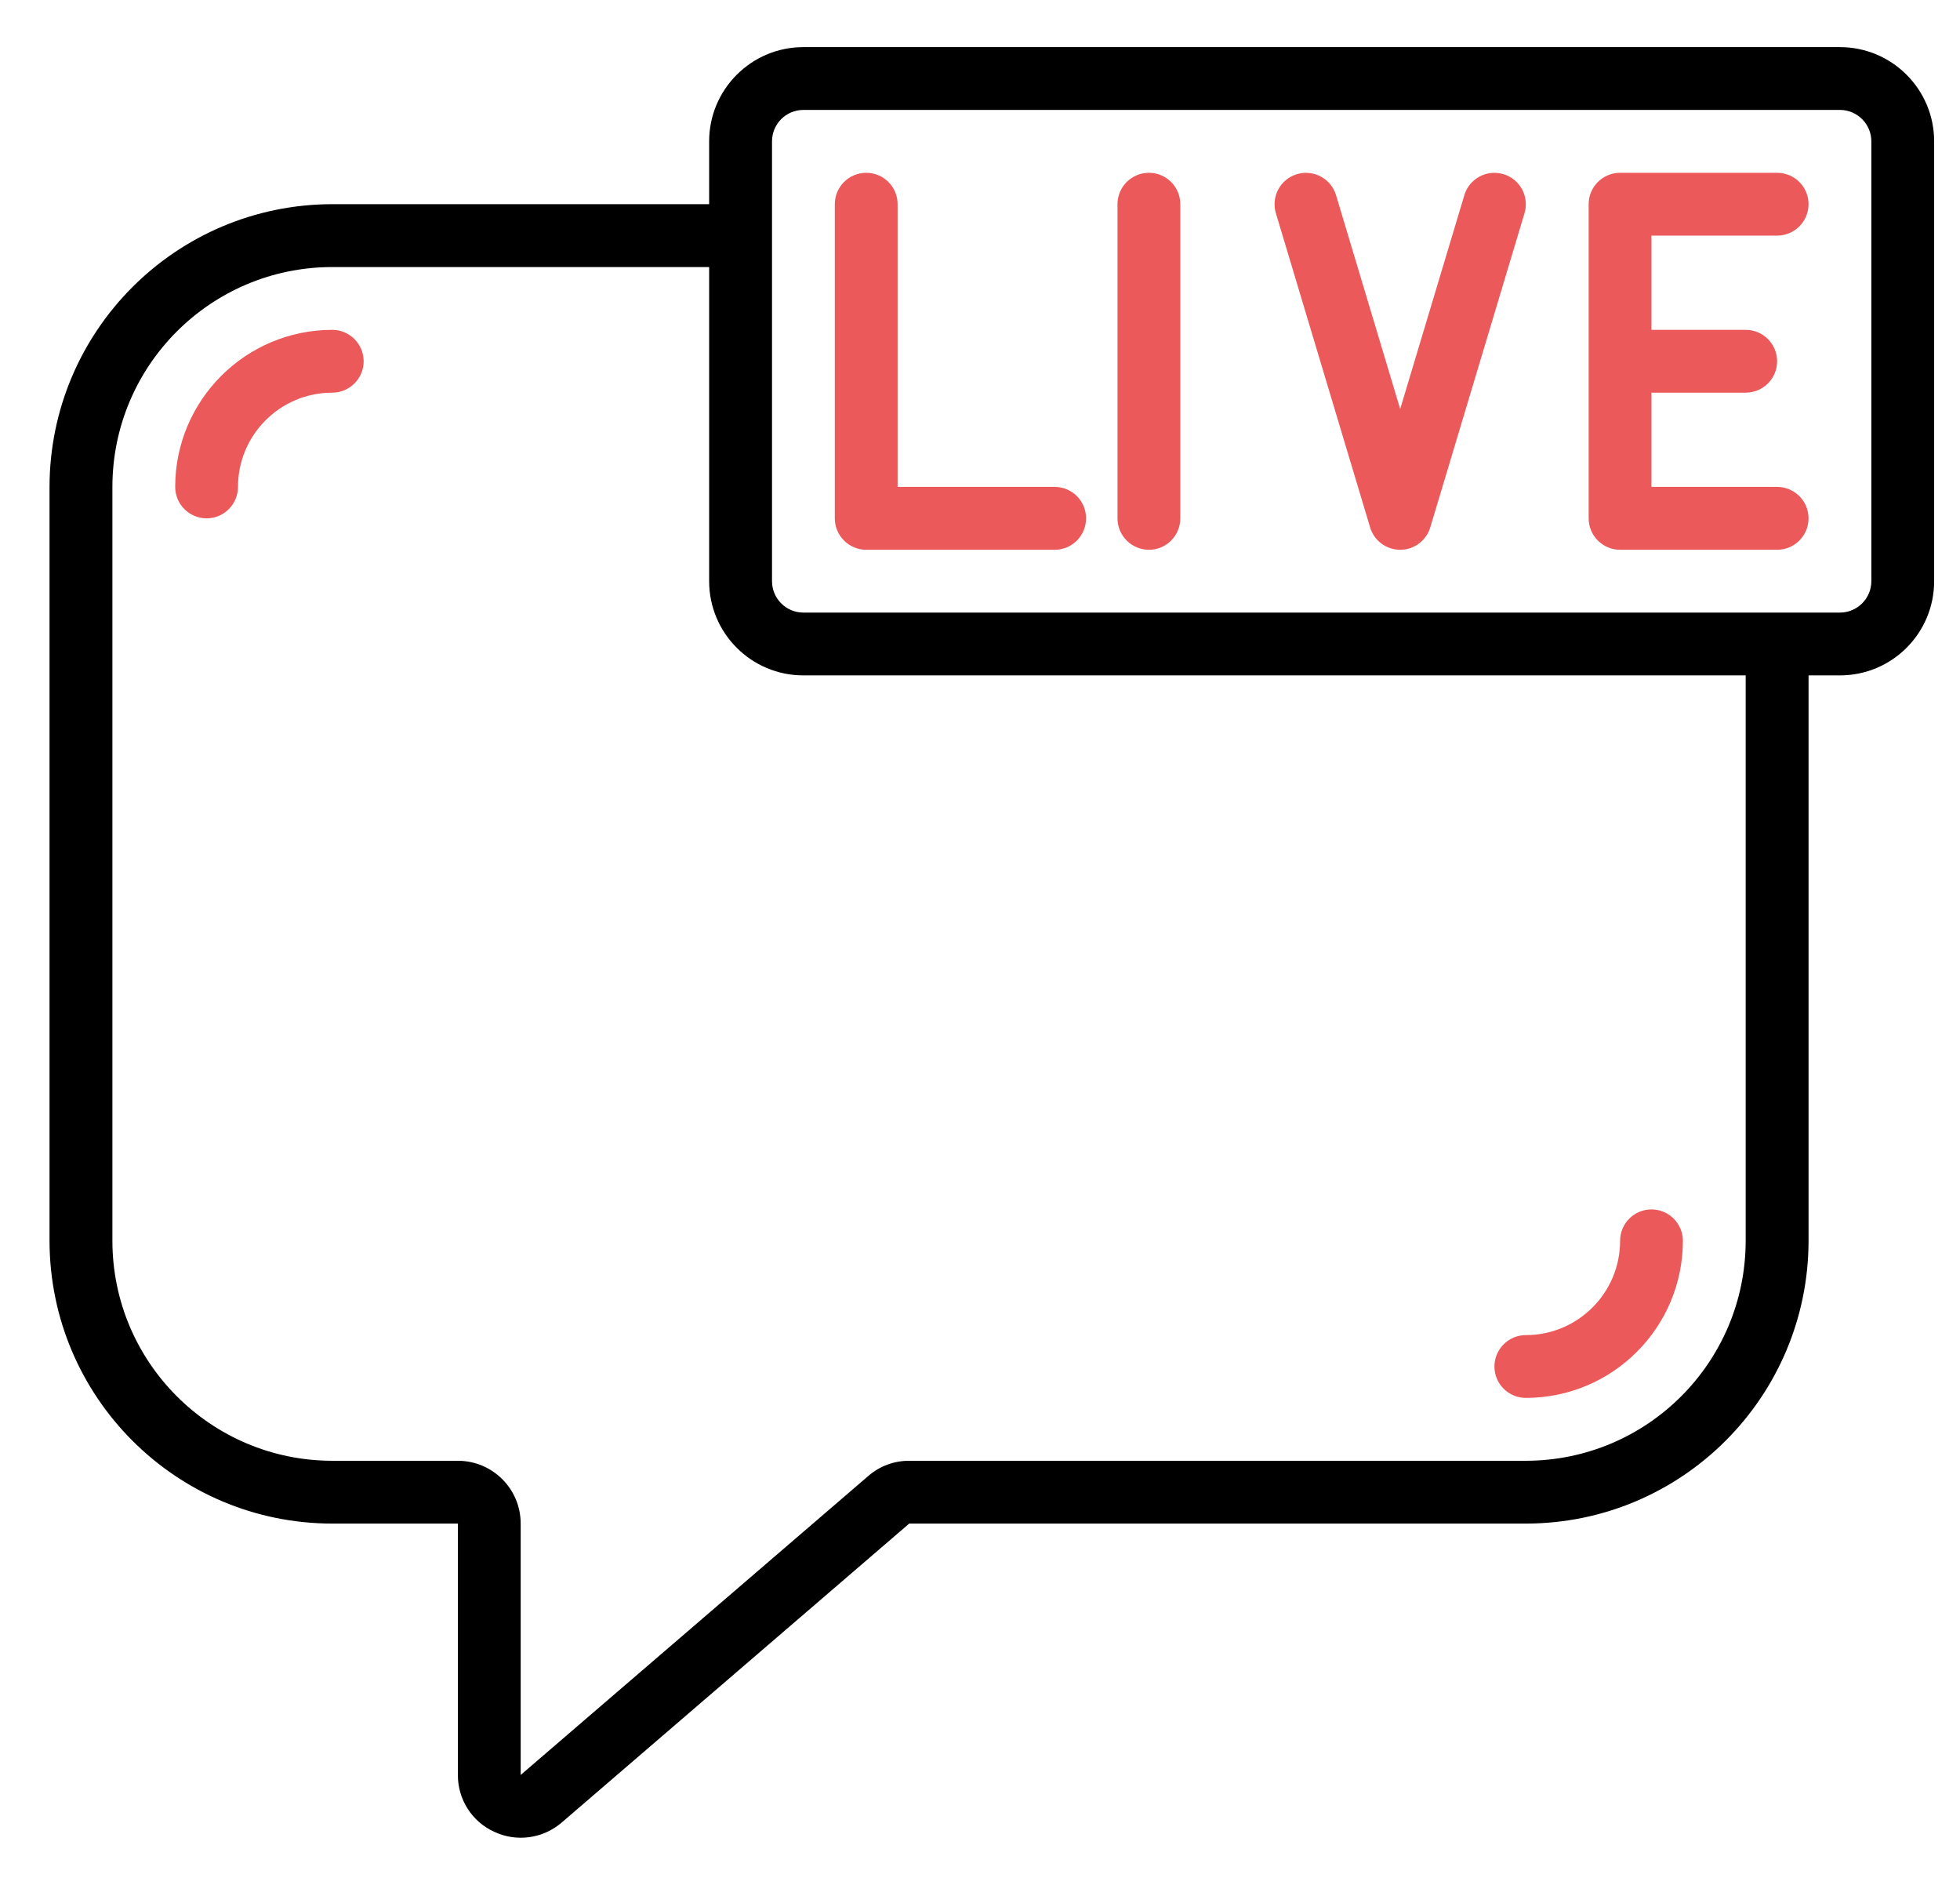 <svg width="26" height="25" viewBox="0 0 26 25" fill="none" xmlns="http://www.w3.org/2000/svg">
<g clip-path="url(#clip0_1946_3702)">
<path fill-rule="evenodd" clip-rule="evenodd" d="M20.241 18.541C21.391 18.54 22.323 17.608 22.324 16.458C22.324 16.228 22.137 16.041 21.907 16.041C21.677 16.041 21.491 16.228 21.491 16.458C21.491 17.148 20.931 17.708 20.241 17.708C20.011 17.708 19.824 17.895 19.824 18.125C19.824 18.355 20.011 18.541 20.241 18.541Z" fill="#EB595A"/>
<path fill-rule="evenodd" clip-rule="evenodd" d="M4.407 4.375C3.257 4.376 2.325 5.308 2.324 6.458C2.324 6.688 2.511 6.875 2.741 6.875C2.971 6.875 3.157 6.688 3.157 6.458C3.157 5.768 3.717 5.208 4.407 5.208C4.637 5.208 4.824 5.022 4.824 4.792C4.824 4.562 4.637 4.375 4.407 4.375Z" fill="#EB595A"/>
<path d="M24.407 0.625H10.657C9.967 0.625 9.407 1.185 9.407 1.875V2.708H4.407C2.337 2.711 0.66 4.388 0.657 6.458V16.458C0.66 18.529 2.337 20.206 4.407 20.208H6.074V23.542C6.072 23.866 6.261 24.162 6.556 24.296C6.852 24.435 7.202 24.387 7.45 24.174L12.061 20.208H20.241C22.311 20.206 23.988 18.529 23.991 16.458V8.958H24.407C25.098 8.958 25.657 8.399 25.657 7.708V1.875C25.657 1.185 25.098 0.625 24.407 0.625ZM23.157 16.458C23.155 18.068 21.851 19.373 20.241 19.375H12.061C11.863 19.374 11.67 19.445 11.52 19.575L6.907 23.542V20.208C6.907 19.748 6.534 19.375 6.074 19.375H4.407C2.797 19.373 1.492 18.068 1.491 16.458V6.458C1.492 4.848 2.797 3.543 4.407 3.542H9.407V7.708C9.407 8.399 9.967 8.958 10.657 8.958H23.157V16.458ZM24.824 7.708C24.824 7.938 24.637 8.125 24.407 8.125H10.657C10.427 8.125 10.241 7.938 10.241 7.708V1.875C10.241 1.645 10.427 1.458 10.657 1.458H24.407C24.637 1.458 24.824 1.645 24.824 1.875V7.708Z" fill="black"/>
<path fill-rule="evenodd" clip-rule="evenodd" d="M13.991 6.458H11.907V2.708C11.907 2.478 11.721 2.292 11.491 2.292C11.261 2.292 11.074 2.478 11.074 2.708V6.875C11.074 7.105 11.261 7.292 11.491 7.292H13.991C14.221 7.292 14.407 7.105 14.407 6.875C14.407 6.645 14.221 6.458 13.991 6.458Z" fill="#EB595A"/>
<path fill-rule="evenodd" clip-rule="evenodd" d="M15.241 2.292C15.011 2.292 14.824 2.478 14.824 2.708V6.875C14.824 7.105 15.011 7.292 15.241 7.292C15.471 7.292 15.657 7.105 15.657 6.875V2.708C15.657 2.478 15.471 2.292 15.241 2.292Z" fill="#EB595A"/>
<path fill-rule="evenodd" clip-rule="evenodd" d="M19.943 2.31C19.837 2.278 19.723 2.29 19.626 2.342C19.529 2.394 19.456 2.483 19.425 2.589L18.574 5.425L17.723 2.589C17.657 2.369 17.425 2.244 17.204 2.31C16.984 2.376 16.859 2.608 16.925 2.828L18.175 6.995C18.227 7.171 18.39 7.292 18.574 7.292C18.758 7.292 18.92 7.171 18.973 6.995L20.223 2.828C20.255 2.723 20.243 2.608 20.191 2.511C20.138 2.414 20.049 2.341 19.943 2.31Z" fill="#EB595A"/>
<path fill-rule="evenodd" clip-rule="evenodd" d="M23.574 3.125C23.804 3.125 23.991 2.938 23.991 2.708C23.991 2.478 23.804 2.292 23.574 2.292H21.491C21.261 2.292 21.074 2.478 21.074 2.708V6.875C21.074 7.105 21.261 7.292 21.491 7.292H23.574C23.804 7.292 23.991 7.105 23.991 6.875C23.991 6.645 23.804 6.458 23.574 6.458H21.907V5.208H23.157C23.387 5.208 23.574 5.022 23.574 4.792C23.574 4.561 23.387 4.375 23.157 4.375H21.907V3.125H23.574Z" fill="#EB595A"/>
</g>
<defs>
<clipPath id="clip0_1946_3702">
<rect width="25" height="25" fill="white" transform="translate(0.657)"/>
</clipPath>
</defs>
</svg>